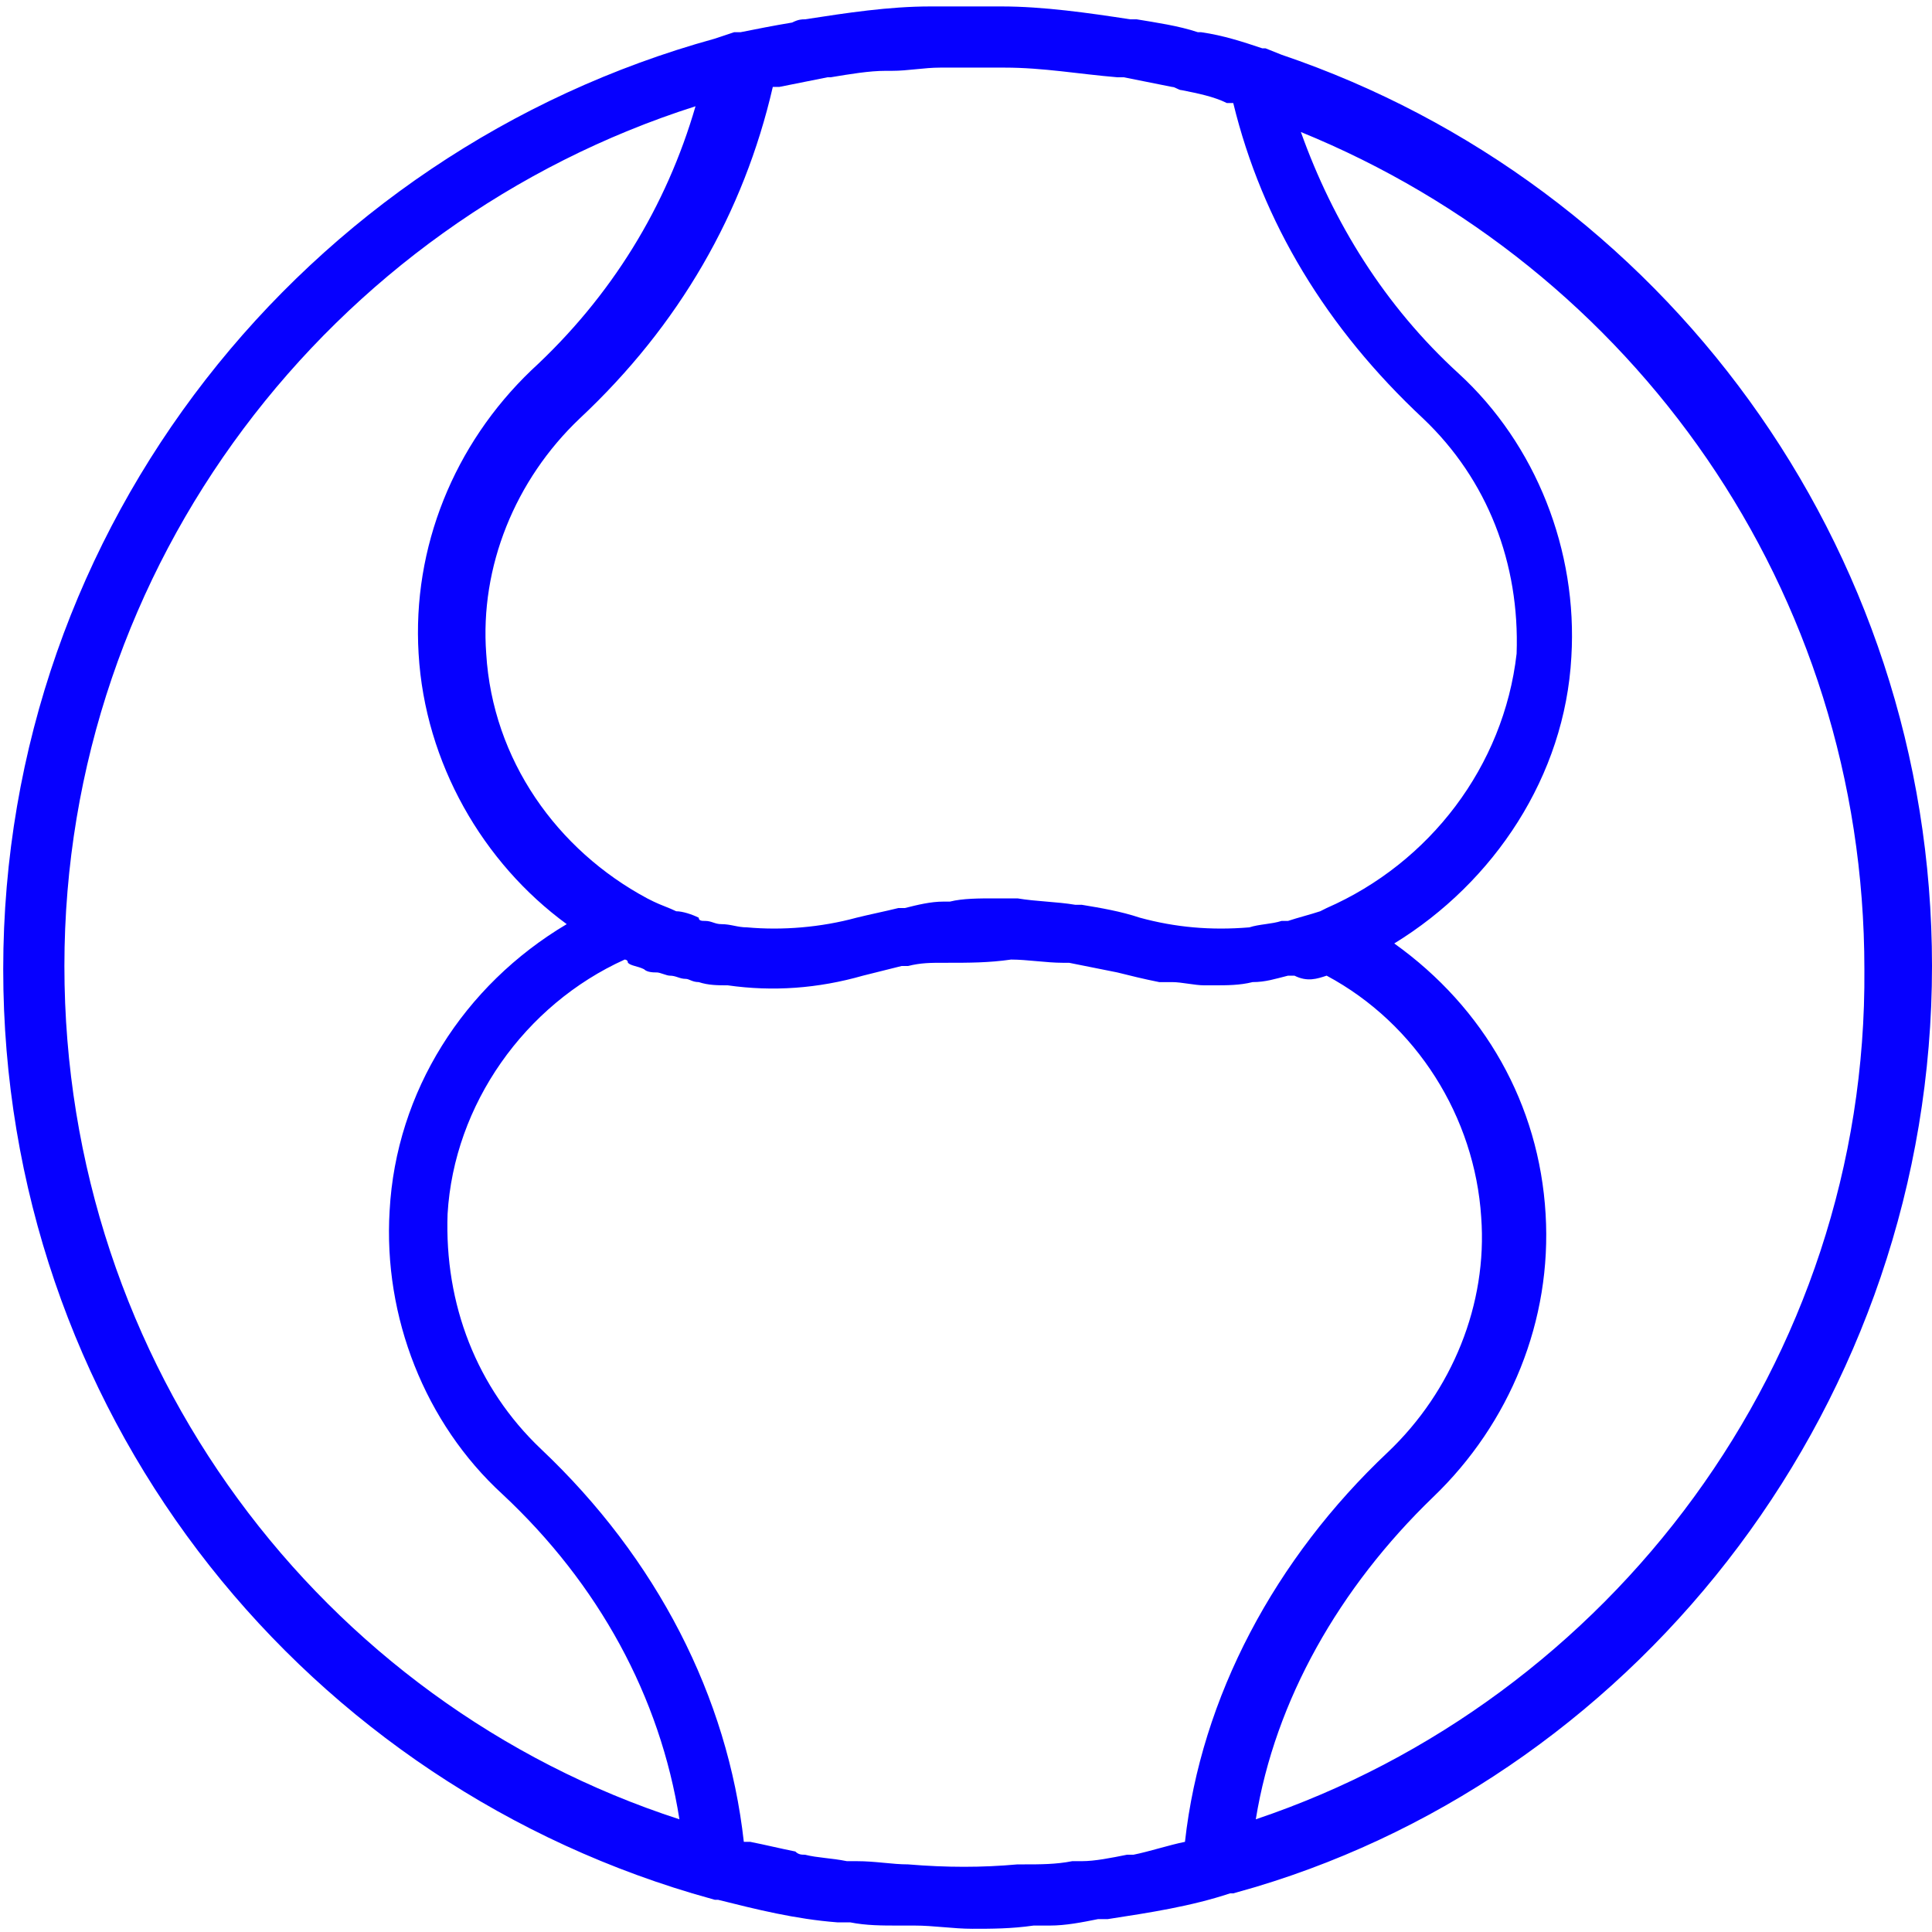 <svg xmlns="http://www.w3.org/2000/svg" xmlns:xlink="http://www.w3.org/1999/xlink" id="Capa_1" x="0px" y="0px" viewBox="-569 371 60 60" style="enable-background:new -569 371 60 60;" xml:space="preserve"><style type="text/css">	.st0{fill:#0600FF;}</style><path class="st0" d="M-509,401c0-13.1-8.4-24.3-20.2-28.3l0,0l-0.5-0.2c0,0-0.1,0-0.1,0c-0.6-0.2-1.2-0.4-1.9-0.5c0,0,0,0-0.1,0 c-0.6-0.2-1.3-0.3-1.9-0.4c-0.1,0-0.1,0-0.2,0c-1.3-0.2-2.7-0.4-4-0.4c-0.1,0-0.1,0-0.2,0c-0.3,0-0.6,0-0.9,0c-0.3,0-0.6,0-0.9,0 c-0.1,0-0.1,0-0.2,0c-1.3,0-2.6,0.2-3.9,0.4c-0.1,0-0.2,0-0.4,0.1c-0.6,0.1-1.1,0.2-1.6,0.3c-0.1,0-0.1,0-0.2,0l-0.6,0.2l0,0 c-12.7,3.5-22.1,15.1-22.1,28.9c0,13.6,9,25,21.4,28.7l0,0l0.7,0.2c0,0,0.1,0,0.1,0c1.2,0.3,2.4,0.6,3.7,0.7c0.1,0,0.3,0,0.4,0 c0.5,0.1,1,0.1,1.5,0.1c0.2,0,0.3,0,0.5,0c0.6,0,1.2,0.1,1.8,0.1c0.6,0,1.2,0,1.9-0.1c0.2,0,0.3,0,0.5,0c0.5,0,1-0.1,1.5-0.2 c0.1,0,0.2,0,0.3,0c1.3-0.2,2.6-0.4,3.8-0.8c0,0,0.1,0,0.1,0l0.7-0.2l0,0C-518,426-509,414.5-509,401z M-527.8,401.3 c2.8,1.5,4.6,4.4,4.8,7.5c0.2,2.7-0.9,5.4-2.9,7.3c-3.5,3.3-5.8,7.6-6.3,12.1c-0.5,0.1-1.1,0.3-1.6,0.4c-0.1,0-0.1,0-0.2,0 c-0.5,0.1-1,0.2-1.4,0.2c-0.1,0-0.2,0-0.3,0c-0.5,0.1-1,0.1-1.5,0.1c-0.1,0-0.1,0-0.2,0c-1.1,0.1-2.2,0.1-3.4,0c0,0,0,0,0,0 c-0.5,0-1-0.1-1.6-0.1c-0.1,0-0.2,0-0.3,0c-0.5-0.1-0.9-0.1-1.3-0.2c-0.1,0-0.2,0-0.3-0.1c-0.5-0.1-0.9-0.2-1.4-0.3 c-0.1,0-0.1,0-0.2,0c-0.5-4.5-2.7-8.8-6.3-12.2c-2-1.9-3-4.5-2.9-7.3c0.2-3.4,2.4-6.5,5.5-7.9c0,0,0.1,0,0.1,0.1 c0.1,0.1,0.3,0.1,0.5,0.2c0.1,0.1,0.3,0.1,0.4,0.1c0.1,0,0.3,0.1,0.4,0.1c0.2,0,0.3,0.1,0.5,0.1c0.1,0,0.2,0.1,0.4,0.1 c0.3,0.1,0.6,0.1,0.9,0.1c1.4,0.2,2.8,0.1,4.2-0.3c0.4-0.1,0.8-0.2,1.2-0.3c0.1,0,0.1,0,0.2,0c0.4-0.1,0.7-0.1,1.1-0.1 c0,0,0,0,0.1,0c0.7,0,1.3,0,2-0.1c0,0,0,0,0,0c0.5,0,1.1,0.1,1.6,0.1c0.1,0,0.1,0,0.2,0c0.5,0.1,1,0.2,1.5,0.3 c0.4,0.1,0.8,0.2,1.3,0.3c0.1,0,0.2,0,0.4,0c0.3,0,0.7,0.1,1,0.1c0.1,0,0.1,0,0.2,0c0,0,0.1,0,0.1,0c0.4,0,0.8,0,1.2-0.1 c0.4,0,0.7-0.1,1.1-0.2c0.1,0,0.1,0,0.2,0C-528.4,401.5-528.1,401.4-527.8,401.3C-527.8,401.3-527.8,401.3-527.8,401.3z  M-527.8,399.2l-0.2,0.1c-0.3,0.1-0.7,0.2-1,0.3c-0.1,0-0.1,0-0.2,0c-0.3,0.1-0.7,0.1-1,0.2c-1.2,0.1-2.3,0-3.4-0.3 c-0.6-0.2-1.2-0.3-1.8-0.4c-0.1,0-0.1,0-0.2,0c-0.6-0.1-1.2-0.1-1.8-0.2c0,0,0,0-0.1,0l-0.1,0l0,0c-0.2,0-0.3,0-0.5,0 c-0.5,0-1,0-1.4,0.1l0,0l-0.1,0c0,0-0.1,0-0.1,0c-0.4,0-0.8,0.1-1.2,0.2c-0.1,0-0.2,0-0.2,0c-0.4,0.1-0.9,0.2-1.3,0.3 c-1.1,0.3-2.3,0.4-3.4,0.3c-0.3,0-0.5-0.1-0.8-0.1c-0.2,0-0.3-0.1-0.5-0.1c-0.1,0-0.2,0-0.2-0.1c-0.2-0.1-0.5-0.2-0.7-0.2 c0,0,0,0,0,0c-0.2-0.1-0.5-0.2-0.7-0.3l-0.2-0.1c-2.8-1.5-4.8-4.3-5-7.6c-0.2-2.7,0.9-5.4,2.9-7.3c3.1-2.9,5.1-6.4,6-10.3 c0.1,0,0.1,0,0.2,0c0.5-0.1,1-0.2,1.5-0.3c0,0,0.1,0,0.1,0c0.6-0.1,1.2-0.2,1.7-0.2c0.1,0,0.1,0,0.2,0c0.5,0,1-0.1,1.5-0.1 c0.1,0,0.2,0,0.3,0c0.5,0,1,0,1.5,0c0.1,0,0.2,0,0.2,0c1.2,0,2.3,0.2,3.5,0.3c0.1,0,0.1,0,0.2,0c0.5,0.1,1,0.2,1.5,0.3 c0.1,0,0.2,0.1,0.3,0.1c0.5,0.1,1,0.2,1.4,0.4c0.1,0,0.1,0,0.2,0c0.9,3.7,2.9,7,5.9,9.8c2,1.9,3,4.5,2.9,7.3 C-522.3,394.8-524.6,397.8-527.8,399.2z M-567,401c0-12.5,8.3-23.1,19.6-26.7c-0.9,3.1-2.6,5.9-5.1,8.2c-2.4,2.3-3.7,5.5-3.5,8.8 c0.2,3.4,2,6.5,4.6,8.4c-3.2,1.9-5.3,5.2-5.5,8.9c-0.2,3.3,1.1,6.6,3.5,8.8c3,2.8,4.9,6.3,5.5,10.1C-559,423.9-567,413.4-567,401z  M-530,427.5c0.6-3.7,2.6-7.2,5.5-10c2.4-2.3,3.7-5.5,3.5-8.8c-0.2-3.4-1.9-6.4-4.7-8.4c3.1-1.9,5.3-5.2,5.5-8.9 c0.2-3.3-1.1-6.6-3.5-8.8c-2.3-2.1-3.9-4.7-4.9-7.5c10.3,4.2,17.5,14.2,17.5,26C-511,413.3-519,423.8-530,427.5z"></path></svg>